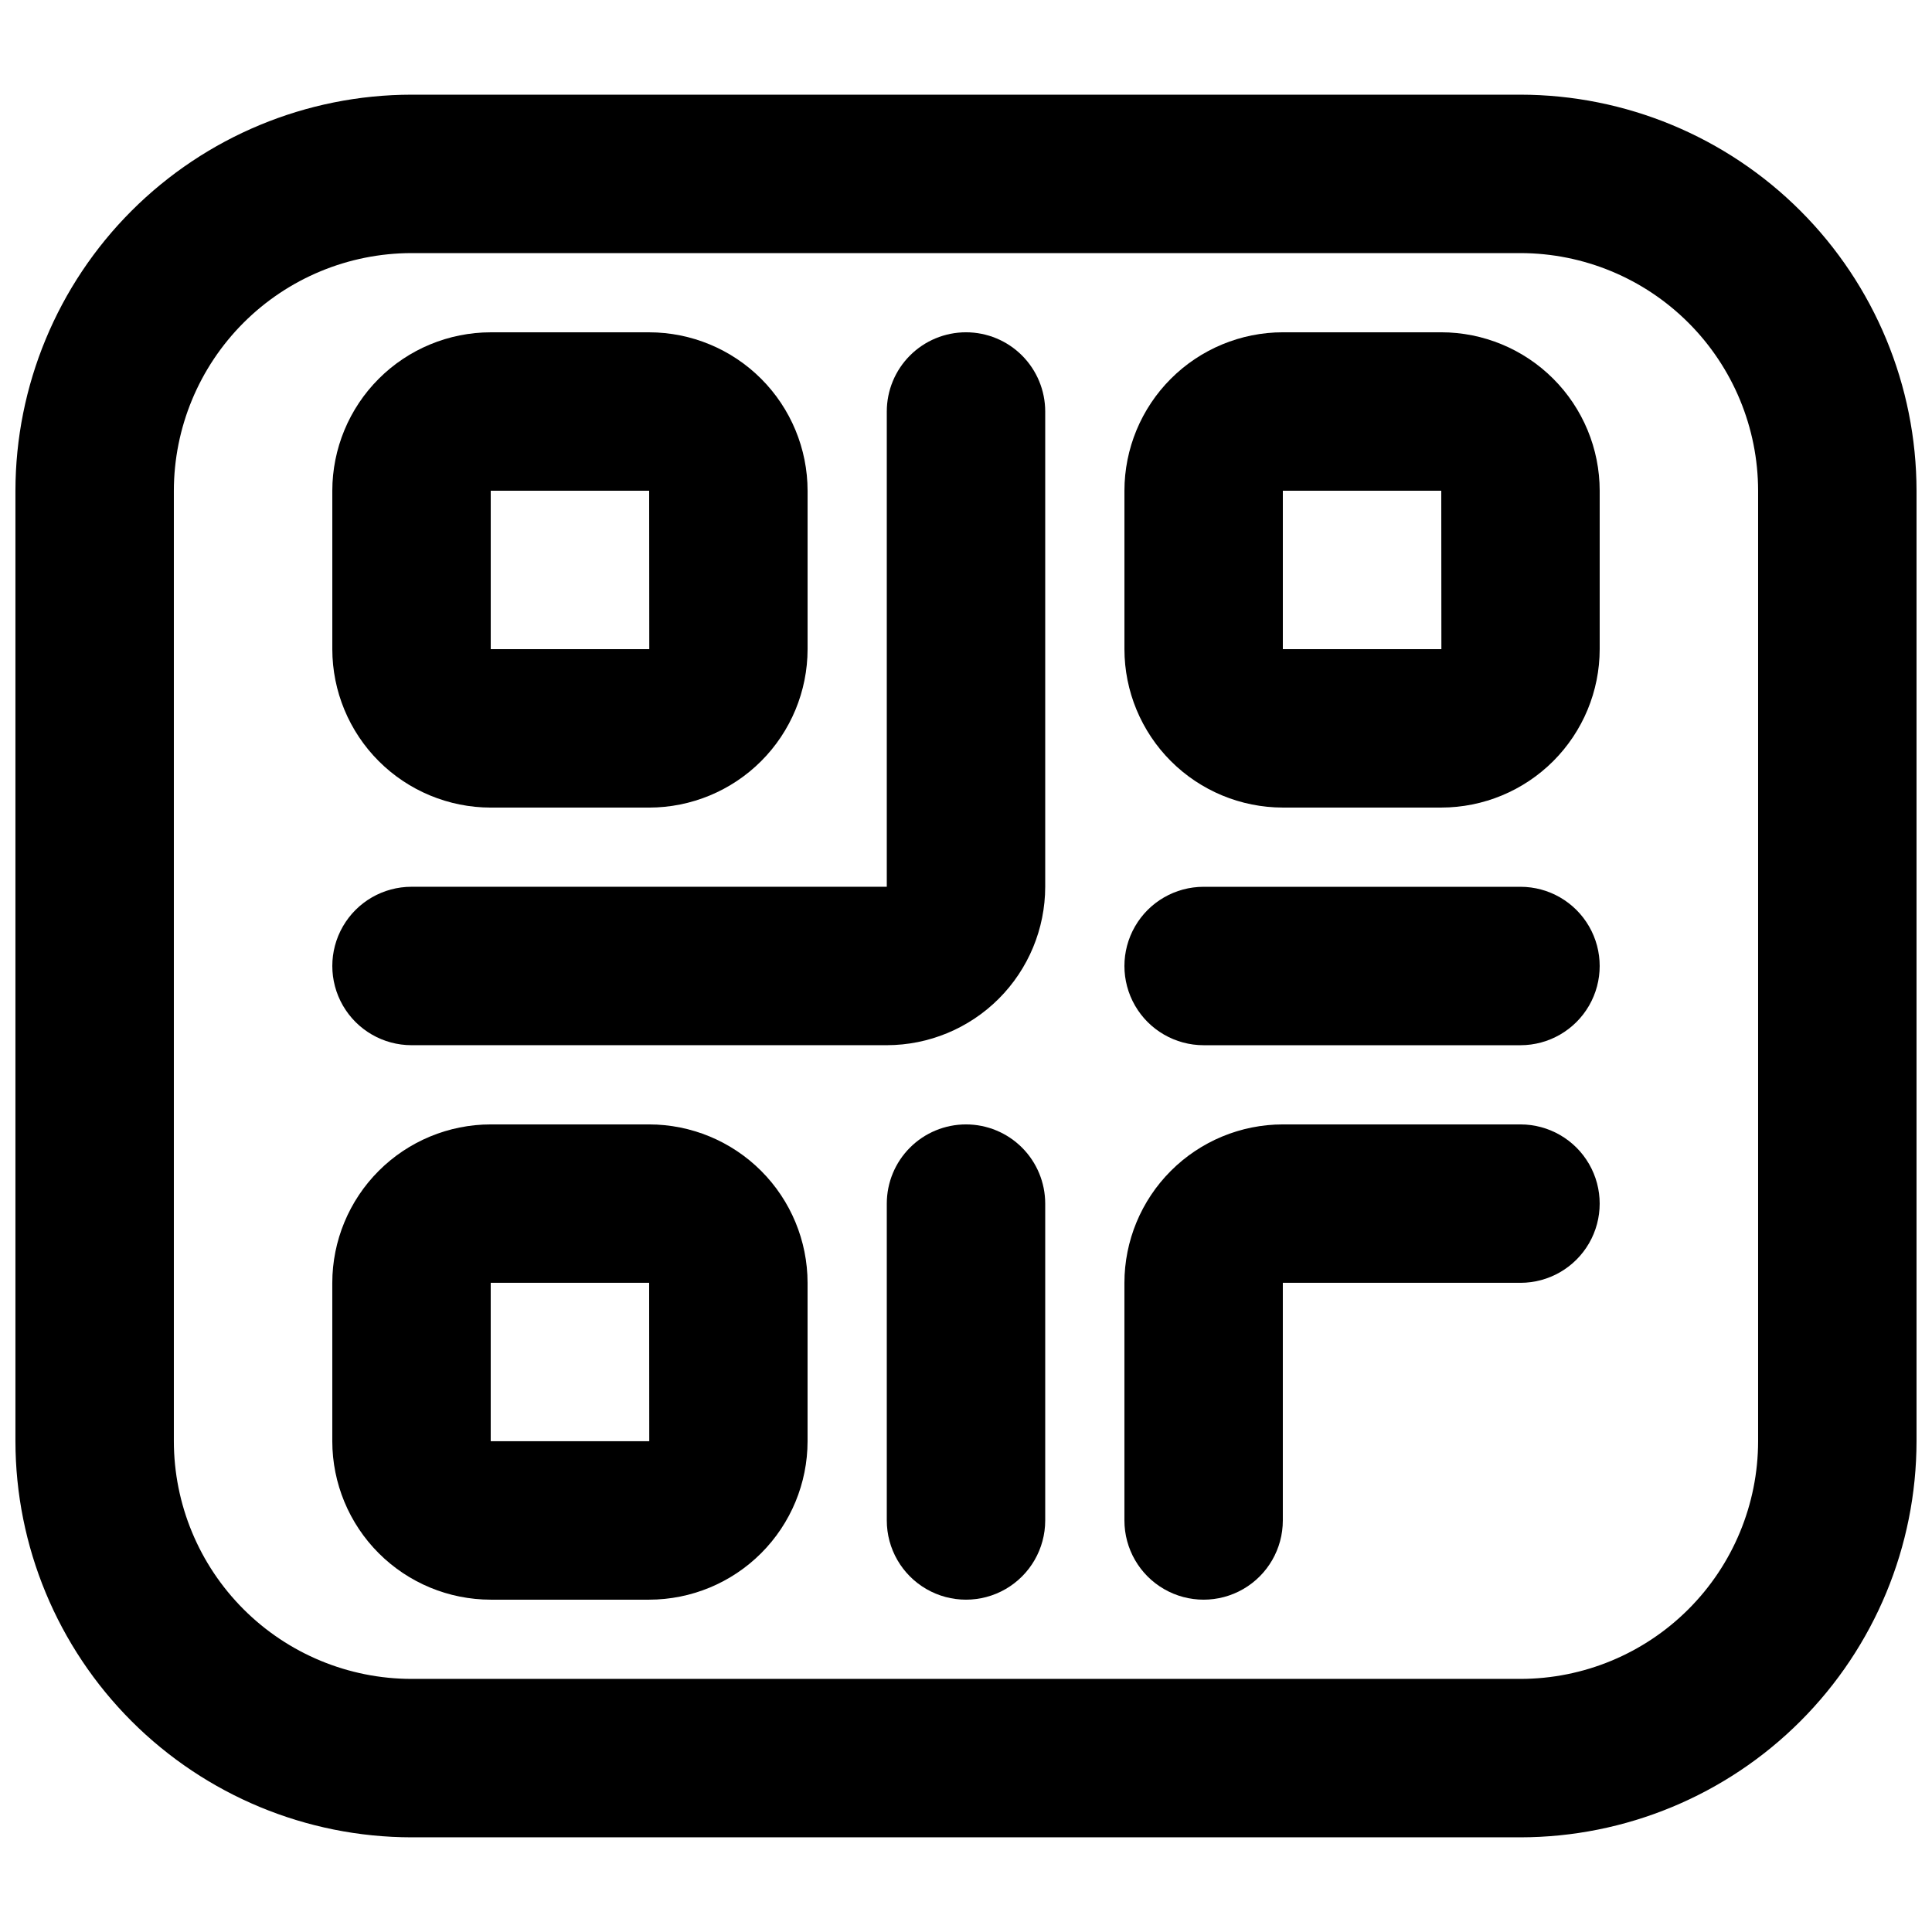 <?xml version="1.0" encoding="UTF-8"?>
<!-- Uploaded to: ICON Repo, www.iconrepo.com, Generator: ICON Repo Mixer Tools -->
<svg width="800px" height="800px" version="1.1" viewBox="144 144 512 512" xmlns="http://www.w3.org/2000/svg">
 <defs>
  <clipPath id="a">
   <path d="m148.09 169h503.81v462h-503.81z"/>
  </clipPath>
 </defs>
 <path d="m274.05 358.02h41.984c11.129-0.012 21.805-4.438 29.676-12.309 7.871-7.871 12.297-18.547 12.309-29.676v-41.984c-0.012-11.133-4.438-21.805-12.309-29.676-7.871-7.871-18.547-12.297-29.676-12.309h-41.984c-11.133 0.012-21.805 4.438-29.676 12.309s-12.297 18.543-12.309 29.676v41.984c0.012 11.129 4.438 21.805 12.309 29.676 7.871 7.871 18.543 12.297 29.676 12.309zm0-83.969h41.984l0.031 41.984h-42.016z"/>
 <path d="m316.03 441.98h-41.984c-11.133 0.008-21.805 4.438-29.676 12.309-7.871 7.871-12.297 18.543-12.309 29.672v41.984c0.012 11.133 4.438 21.805 12.309 29.676s18.543 12.301 29.676 12.309h41.984c11.129-0.008 21.805-4.438 29.676-12.309 7.871-7.871 12.297-18.543 12.309-29.676v-41.984c-0.012-11.129-4.438-21.801-12.309-29.672-7.871-7.871-18.547-12.301-29.676-12.309zm-41.984 83.965v-41.984h41.984l0.031 41.984z"/>
 <path d="m525.95 232.06h-41.984c-11.129 0.012-21.801 4.438-29.672 12.309-7.871 7.871-12.301 18.543-12.309 29.676v41.984c0.008 11.129 4.438 21.805 12.309 29.676 7.871 7.871 18.543 12.297 29.672 12.309h41.984c11.133-0.012 21.805-4.438 29.676-12.309 7.871-7.871 12.301-18.547 12.309-29.676v-41.984c-0.008-11.133-4.438-21.805-12.309-29.676s-18.543-12.297-29.676-12.309zm-41.984 83.969v-41.984h41.984l0.031 41.984z"/>
 <path d="m546.94 441.98h-62.977c-11.129 0.008-21.801 4.438-29.672 12.309-7.871 7.871-12.301 18.543-12.309 29.672v62.977c0 7.5 4 14.43 10.496 18.18 6.492 3.75 14.496 3.75 20.992 0 6.492-3.75 10.492-10.68 10.492-18.18v-62.977h62.977c7.5 0 14.43-4 18.18-10.492 3.75-6.496 3.75-14.5 0-20.992-3.75-6.496-10.68-10.496-18.18-10.496z"/>
 <path d="m400 232.06c-5.57 0-10.91 2.211-14.844 6.148-3.938 3.938-6.148 9.277-6.148 14.844v125.95h-125.95c-7.5 0-14.43 4-18.18 10.496-3.75 6.492-3.75 14.496 0 20.992 3.75 6.492 10.68 10.496 18.18 10.496h125.95c11.129-0.012 21.801-4.441 29.672-12.312 7.871-7.871 12.301-18.543 12.312-29.672v-125.95c0-5.566-2.215-10.906-6.148-14.844-3.938-3.938-9.277-6.148-14.844-6.148z"/>
 <path d="m546.94 379.01h-83.965c-7.5 0-14.434 4-18.18 10.496-3.75 6.492-3.75 14.496 0 20.992 3.746 6.492 10.68 10.496 18.18 10.496h83.969-0.004c7.5 0 14.43-4.004 18.18-10.496 3.75-6.496 3.75-14.5 0-20.992-3.75-6.496-10.68-10.496-18.18-10.496z"/>
 <path d="m400 441.98c-5.57 0-10.91 2.211-14.844 6.148-3.938 3.934-6.148 9.273-6.148 14.844v83.969-0.004c0 7.5 4 14.43 10.496 18.18 6.492 3.75 14.496 3.75 20.992 0 6.492-3.75 10.496-10.68 10.496-18.18v-83.965c0-5.57-2.215-10.91-6.148-14.844-3.938-3.938-9.277-6.148-14.844-6.148z"/>
 <g clip-path="url(#a)">
  <path d="m546.94 169.09h-293.89c-27.828 0.031-54.504 11.102-74.184 30.777-19.676 19.676-30.746 46.355-30.777 74.184v251.9c0.031 27.828 11.102 54.508 30.777 74.184 19.68 19.676 46.355 30.746 74.184 30.777h293.89c27.828-0.031 54.508-11.102 74.184-30.777 19.676-19.676 30.746-46.355 30.777-74.184v-251.9c-0.031-27.828-11.102-54.508-30.777-74.184s-46.355-30.746-74.184-30.777zm62.977 356.86c-0.016 16.699-6.656 32.707-18.465 44.512-11.805 11.809-27.812 18.449-44.512 18.465h-293.89c-16.699-0.016-32.703-6.656-44.512-18.465-11.805-11.805-18.445-27.812-18.465-44.512v-251.9c0.02-16.699 6.66-32.703 18.465-44.512 11.809-11.805 27.812-18.445 44.512-18.465h293.89c16.699 0.02 32.707 6.66 44.512 18.465 11.809 11.809 18.449 27.812 18.465 44.512z"/>
 </g>
</svg>